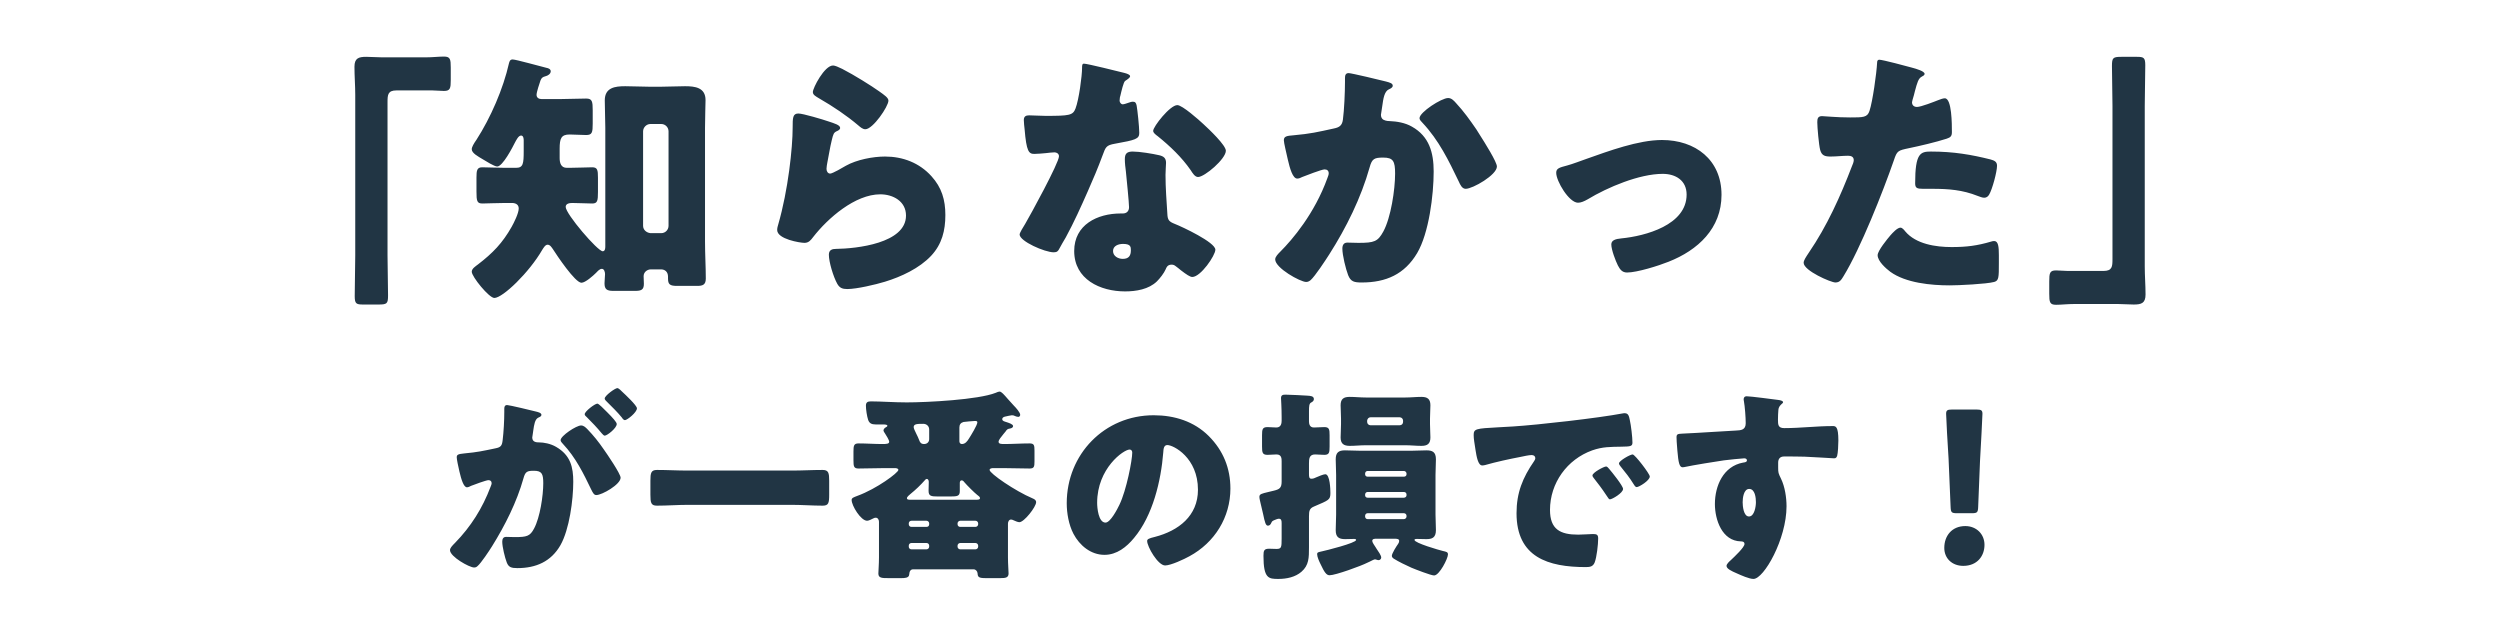 <svg width="343" height="85" viewBox="0 0 343 85" fill="none" xmlns="http://www.w3.org/2000/svg">
<path d="M58.352 7.869C59.36 7.869 60.188 7.761 60.908 7.761C61.772 7.761 61.844 8.121 61.844 9.273V10.965C61.844 12.117 61.772 12.477 60.908 12.477C60.368 12.477 59.828 12.405 59.324 12.405H54.392C53.204 12.405 53.168 13.017 53.168 14.025V35.049C53.168 36.885 53.24 38.685 53.24 40.521C53.24 41.673 53.096 41.781 51.908 41.781H49.82C48.884 41.781 48.668 41.673 48.668 40.629C48.668 38.757 48.74 36.921 48.74 35.049V13.017C48.74 11.721 48.632 10.461 48.632 9.165C48.632 7.977 49.208 7.797 50.252 7.797C51.008 7.797 51.728 7.869 52.448 7.869H58.352ZM69.26 27.849C68 27.849 66.956 27.921 66.2 27.921C65.444 27.921 65.372 27.597 65.372 26.265V24.357C65.372 23.385 65.444 22.953 66.164 22.953C66.92 22.953 68.18 23.025 69.26 23.025H70.808C71.78 23.025 71.852 22.449 71.852 20.721V19.245C71.852 19.029 71.816 18.597 71.492 18.597C71.132 18.597 70.844 19.209 70.664 19.533C70.34 20.181 68.972 22.845 68.216 22.845C67.82 22.845 66.632 22.089 66.272 21.873C65.552 21.441 64.724 21.009 64.724 20.469C64.724 20.181 65.012 19.677 65.372 19.173C67.316 16.149 69.044 12.189 69.836 8.661C69.908 8.409 69.98 8.157 70.34 8.157C70.772 8.157 74.228 9.129 74.984 9.309C75.236 9.345 75.56 9.489 75.56 9.777C75.56 10.137 75.164 10.389 74.84 10.461C74.444 10.569 74.3 10.677 74.156 11.037C74.012 11.469 73.616 12.621 73.616 13.017C73.616 13.413 73.94 13.593 74.3 13.593H76.82C78.008 13.593 79.232 13.521 80.42 13.521C81.248 13.521 81.32 13.917 81.32 15.141V16.941C81.32 18.165 81.248 18.525 80.42 18.525C79.664 18.525 78.908 18.453 78.152 18.453C77 18.453 76.784 18.993 76.784 20.397V21.693C76.784 22.341 76.964 23.025 77.756 23.025H78.152C79.232 23.025 80.528 22.953 81.248 22.953C81.968 22.953 82.04 23.313 82.04 24.393V26.337C82.04 27.561 81.968 27.921 81.248 27.921C80.384 27.921 79.484 27.849 78.512 27.849C78.152 27.849 77.612 27.921 77.612 28.389C77.612 29.361 82.004 34.473 82.688 34.473C83.012 34.473 83.048 34.077 83.048 33.825V17.517C83.048 16.257 82.976 15.033 82.976 13.773C82.976 12.009 84.38 11.829 85.784 11.829C86.936 11.829 88.088 11.901 89.204 11.901H90.572C91.688 11.901 92.84 11.829 93.992 11.829C95.36 11.829 96.8 12.009 96.8 13.737C96.8 14.493 96.728 15.969 96.728 17.517V33.141C96.728 34.869 96.836 36.633 96.836 38.217C96.836 39.081 96.404 39.225 95.648 39.225H92.876C91.904 39.225 91.652 39.009 91.652 38.217V37.965C91.652 37.281 91.22 36.957 90.68 36.957H89.312C88.772 36.957 88.304 37.353 88.304 37.893C88.304 38.253 88.34 38.613 88.34 38.937C88.34 39.729 88.016 39.909 87.152 39.909H84.128C83.228 39.909 82.94 39.657 82.94 38.865C82.94 38.433 83.012 38.001 83.012 37.605C83.012 37.353 82.904 36.885 82.58 36.885C82.256 36.885 82.004 37.209 81.788 37.425C81.392 37.821 80.312 38.793 79.772 38.793C78.908 38.793 76.388 35.013 75.884 34.221C75.704 33.969 75.488 33.573 75.128 33.573C74.804 33.573 74.552 34.041 74.408 34.257C72.608 37.389 68.972 40.881 67.82 40.881C67.1 40.881 64.724 37.965 64.724 37.281C64.724 36.849 65.264 36.525 65.588 36.273C67.604 34.725 68.936 33.357 70.196 31.125C70.52 30.549 71.168 29.253 71.168 28.605C71.168 28.101 70.808 27.885 70.34 27.849H69.26ZM88.232 30.981C88.232 31.521 88.664 31.917 89.24 31.989H90.716C91.292 31.989 91.724 31.521 91.724 30.981V18.021C91.724 17.481 91.292 17.013 90.716 17.013H89.24C88.7 17.013 88.232 17.481 88.232 18.021V30.981ZM111.524 12.621C111.524 12.081 113.108 8.985 114.296 8.985C114.548 8.985 115.052 9.201 115.556 9.453C117.176 10.281 119.588 11.793 120.596 12.513C121.352 13.053 121.892 13.413 121.892 13.809C121.892 14.601 119.768 17.733 118.724 17.733C118.364 17.733 118.04 17.445 117.788 17.229C116.132 15.825 114.296 14.601 112.424 13.521C111.884 13.197 111.524 13.017 111.524 12.621ZM106.628 31.557C106.628 31.305 106.7 31.017 106.772 30.801C108.14 26.085 108.752 20.253 108.752 17.517C108.752 16.185 108.752 15.573 109.544 15.573C110.156 15.573 112.928 16.401 113.648 16.653C114.512 16.941 115.268 17.157 115.268 17.553C115.268 17.769 115.016 17.913 114.836 17.985C114.368 18.201 114.332 18.381 114.116 19.245C113.864 20.253 113.72 21.297 113.504 22.341C113.468 22.593 113.396 22.881 113.396 23.169C113.396 23.493 113.576 23.817 113.9 23.817C114.224 23.817 115.7 22.953 116.06 22.737C117.536 21.909 119.768 21.477 121.424 21.477C123.872 21.477 126.14 22.341 127.796 24.177C129.2 25.725 129.704 27.417 129.704 29.505C129.704 31.629 129.236 33.501 127.76 35.085C126.14 36.813 123.656 37.965 121.424 38.649C120.128 39.045 117.536 39.657 116.24 39.657C115.592 39.657 115.196 39.513 114.872 38.937C114.332 37.965 113.72 35.949 113.72 34.941C113.72 34.257 114.224 34.149 114.692 34.149C117.5 34.113 124.304 33.393 124.304 29.577C124.304 27.597 122.504 26.661 120.776 26.661C117.32 26.661 113.576 29.937 111.56 32.529C111.236 32.961 110.948 33.321 110.372 33.321C109.796 33.321 106.628 32.817 106.628 31.557ZM148.712 8.733C149.18 8.733 153.5 9.813 154.22 9.993C154.652 10.101 155.048 10.245 155.048 10.461C155.048 10.641 154.796 10.821 154.364 11.109C154.148 11.253 153.86 12.513 153.716 13.125C153.68 13.269 153.644 13.341 153.644 13.413C153.644 13.521 153.608 13.665 153.608 13.809C153.608 14.025 153.788 14.313 154.04 14.313C154.22 14.313 154.616 14.169 154.832 14.097C155.048 14.025 155.228 13.953 155.444 13.953C155.768 13.953 155.876 14.133 155.948 14.493C156.056 15.069 156.308 17.373 156.308 18.237C156.308 19.065 155.804 19.209 152.996 19.713C151.736 19.929 151.7 20.181 151.268 21.333C150.656 22.989 149.972 24.609 149.252 26.229C148.316 28.353 147.344 30.513 146.228 32.565C145.94 33.069 145.58 33.645 145.364 34.077C145.184 34.437 145.04 34.617 144.572 34.617C143.348 34.617 139.892 33.105 139.892 32.169C139.892 31.953 140.396 31.125 140.648 30.729C141.368 29.505 145.292 22.341 145.292 21.441C145.292 21.081 144.968 20.901 144.68 20.901C144.464 20.901 143.744 20.973 143.492 21.009C143.096 21.045 142.34 21.117 141.908 21.117C141.152 21.117 140.828 20.793 140.576 17.733C140.54 17.445 140.468 16.797 140.468 16.473C140.468 15.969 140.756 15.825 141.188 15.825C141.8 15.825 142.664 15.897 143.456 15.897C146.732 15.897 147.2 15.825 147.56 14.889C148.028 13.665 148.46 10.425 148.46 9.309C148.46 9.021 148.46 8.733 148.712 8.733ZM147.38 34.437C147.38 30.837 150.548 29.289 153.752 29.289H154.04C154.616 29.289 154.904 28.929 154.904 28.425C154.904 27.813 154.58 24.609 154.472 23.529C154.4 22.989 154.328 22.377 154.328 21.837C154.328 21.081 154.616 20.793 155.408 20.793C156.344 20.793 158.108 21.081 159.044 21.297C159.656 21.441 159.98 21.693 159.98 22.341C159.98 22.701 159.908 23.349 159.908 23.997C159.908 25.797 160.052 27.561 160.16 29.325C160.196 30.189 160.376 30.405 161.204 30.729C162.212 31.125 166.748 33.249 166.748 34.257C166.748 35.049 164.732 38.001 163.58 38.001C163.292 38.001 162.788 37.677 161.996 37.065C161.78 36.885 161.564 36.705 161.312 36.525C161.132 36.381 160.988 36.309 160.736 36.309C160.16 36.309 160.016 36.741 159.944 36.921C159.692 37.497 159.152 38.181 158.72 38.613C157.604 39.693 155.876 39.981 154.364 39.981C150.944 39.981 147.38 38.325 147.38 34.437ZM152.708 34.437C152.708 35.157 153.428 35.517 154.04 35.517C154.868 35.517 155.156 35.085 155.156 34.329C155.156 33.861 155.12 33.465 154.076 33.465C153.464 33.465 152.708 33.717 152.708 34.437ZM158.216 17.949C158.216 17.373 160.52 14.421 161.528 14.421C162.212 14.421 164.516 16.473 165.092 17.013C165.92 17.769 168.188 19.929 168.188 20.685C168.188 21.801 165.272 24.285 164.372 24.285C163.94 24.285 163.616 23.745 163.364 23.349C162.14 21.585 160.556 20.073 158.864 18.705C158.576 18.489 158.216 18.237 158.216 17.949ZM185.036 10.029C185.396 10.029 189.464 11.001 190.148 11.181C190.688 11.325 191.084 11.433 191.084 11.757C191.084 12.009 190.796 12.153 190.544 12.261C189.932 12.549 189.788 13.521 189.644 14.565L189.536 15.285C189.5 15.501 189.464 15.681 189.464 15.753C189.464 16.077 189.608 16.329 189.824 16.437C190.184 16.617 190.58 16.617 190.688 16.617C191.624 16.653 192.776 16.833 193.712 17.373C196.088 18.705 196.7 20.937 196.7 23.529C196.7 26.733 196.052 31.989 194.432 34.725C192.704 37.641 190.148 38.757 186.836 38.757C185.792 38.757 185.324 38.649 184.964 37.749C184.64 36.921 184.172 35.013 184.172 34.113C184.172 33.645 184.352 33.285 184.856 33.285C185.36 33.285 185.864 33.321 186.368 33.321C188.564 33.321 189.032 33.141 189.788 31.773C190.832 29.865 191.408 26.013 191.408 23.817C191.408 22.125 191.156 21.621 189.788 21.621C188.564 21.621 188.24 21.765 187.916 22.953C186.728 27.165 184.712 31.233 182.372 34.905C181.868 35.697 180.428 37.893 179.816 38.433C179.636 38.577 179.456 38.685 179.204 38.685C178.412 38.685 174.956 36.777 174.956 35.589C174.956 35.229 175.352 34.833 175.676 34.509C177.296 32.889 180.356 29.325 182.12 24.429C182.228 24.141 182.3 23.961 182.3 23.781C182.3 23.421 182.084 23.241 181.724 23.241C181.364 23.241 179.096 24.105 178.664 24.285C178.448 24.393 178.232 24.501 177.98 24.501C177.368 24.501 176.972 23.133 176.684 21.873C176.504 21.045 176.144 19.605 176.144 19.245C176.144 18.705 176.54 18.633 177.476 18.561C179.852 18.345 180.716 18.129 183.02 17.625C183.74 17.481 184.136 17.229 184.244 16.437C184.424 15.105 184.532 12.657 184.532 11.253V10.713C184.532 10.353 184.604 10.029 185.036 10.029ZM194.756 16.221C194.756 15.393 197.78 13.449 198.68 13.449C199.148 13.449 199.472 13.809 199.76 14.133C200.804 15.249 201.704 16.509 202.568 17.769C202.64 17.913 202.784 18.093 202.928 18.345C203.756 19.641 205.376 22.233 205.376 22.845C205.376 23.997 202.064 25.905 201.092 25.905C200.588 25.905 200.336 25.329 200.156 24.933C198.752 22.017 197.42 19.245 195.152 16.833C195.008 16.689 194.756 16.437 194.756 16.221ZM228.02 19.209C232.592 19.209 236.192 21.909 236.192 26.733C236.192 31.341 232.952 34.329 228.92 35.913C227.588 36.453 224.6 37.389 223.232 37.389C222.548 37.389 222.26 36.957 221.972 36.417C221.648 35.769 221.072 34.257 221.072 33.537C221.072 32.961 221.648 32.781 222.44 32.709C225.752 32.385 231.404 30.873 231.404 26.697C231.404 24.753 229.892 23.853 228.128 23.853C224.924 23.853 220.568 25.689 217.832 27.345C217.328 27.633 216.896 27.813 216.5 27.813C215.276 27.813 213.512 24.861 213.512 23.709C213.512 23.097 213.944 22.989 215.024 22.701C215.708 22.521 216.932 22.053 217.652 21.801C220.712 20.721 224.78 19.209 228.02 19.209ZM257.828 8.193C258.296 8.193 261.644 9.093 262.292 9.273C262.976 9.453 264.056 9.777 264.056 10.137C264.056 10.317 263.84 10.425 263.696 10.497C263.192 10.749 263.048 11.325 262.724 12.513C262.652 12.837 262.544 13.233 262.4 13.701L262.328 14.025C262.328 14.457 262.616 14.673 263.012 14.673C263.552 14.673 265.388 13.953 265.928 13.737C266.216 13.629 266.576 13.485 266.828 13.485C267.8 13.485 267.8 17.049 267.8 18.129C267.8 18.633 267.656 18.849 267.08 19.029C265.64 19.497 263.336 20.037 261.932 20.325C260.384 20.649 260.276 20.685 259.844 21.981C258.332 26.337 255.236 34.149 252.932 37.893C252.644 38.361 252.428 38.757 251.816 38.757C251.204 38.757 247.46 37.137 247.46 36.057C247.46 35.733 247.748 35.301 248.18 34.653C250.664 31.017 252.5 26.949 254.084 22.809C254.192 22.593 254.336 22.197 254.336 21.981C254.336 21.477 253.94 21.369 253.544 21.369C252.824 21.369 251.96 21.477 251.168 21.477C250.412 21.477 249.944 21.369 249.728 20.577C249.548 19.893 249.332 17.481 249.332 16.761C249.332 16.293 249.404 15.933 249.98 15.933C250.34 15.933 251.96 16.113 253.832 16.113C255.632 16.113 256.208 16.113 256.496 15.213C256.928 13.917 257.468 10.029 257.54 8.589C257.54 8.373 257.612 8.193 257.828 8.193ZM257.612 35.013C257.612 34.401 258.944 32.781 259.376 32.277C259.664 31.953 260.312 31.233 260.744 31.233C260.996 31.233 261.248 31.557 261.392 31.737C262.868 33.501 265.604 33.897 267.764 33.897C269.78 33.897 271.256 33.717 273.2 33.141C273.308 33.105 273.452 33.069 273.596 33.069C274.172 33.069 274.244 33.861 274.244 35.013V36.093C274.244 38.073 274.244 38.505 273.596 38.685C272.516 38.973 268.7 39.153 267.512 39.153C264.956 39.153 261.464 38.829 259.34 37.281C258.764 36.849 257.612 35.841 257.612 35.013ZM262.76 25.149C262.76 21.009 263.48 20.793 264.92 20.793C268.052 20.793 270.5 21.225 273.092 21.873C273.596 22.017 273.992 22.161 273.992 22.737C273.992 23.565 273.344 25.977 272.912 26.697C272.768 26.949 272.552 27.129 272.228 27.129C271.976 27.129 271.616 26.985 271.328 26.877C269.24 26.049 267.332 25.905 265.136 25.905H263.84C263.012 25.905 262.76 25.797 262.76 25.149ZM284.648 41.709C283.64 41.709 282.812 41.817 282.092 41.817C281.228 41.817 281.156 41.457 281.156 40.305V38.613C281.156 37.461 281.228 37.101 282.092 37.101C282.632 37.101 283.172 37.173 283.676 37.173H288.608C289.796 37.173 289.832 36.561 289.832 35.553V14.529C289.832 12.693 289.76 10.893 289.76 9.057C289.76 7.905 289.904 7.797 291.092 7.797H293.18C294.116 7.797 294.332 7.905 294.332 8.949C294.332 10.821 294.26 12.657 294.26 14.529V36.561C294.26 37.857 294.368 39.117 294.368 40.413C294.368 41.601 293.792 41.781 292.748 41.781C291.992 41.781 291.272 41.709 290.552 41.709H284.648Z" fill="#213544"/>
<path d="M79.716 58.373C80.08 58.373 80.332 58.625 80.584 58.877C81.424 59.745 82.124 60.613 82.852 61.677C83.272 62.265 85.148 65.009 85.148 65.541C85.148 66.465 82.6 67.921 81.816 67.921C81.508 67.921 81.368 67.669 81.116 67.165C80.052 64.953 78.988 62.769 77.224 60.893C77.084 60.753 76.916 60.557 76.916 60.389C76.916 59.801 79.072 58.373 79.716 58.373ZM61.74 75.481C61.74 75.201 61.992 74.921 62.44 74.473C64.596 72.261 66.192 69.741 67.312 66.773C67.368 66.633 67.452 66.437 67.452 66.297C67.452 66.017 67.284 65.877 67.004 65.877C66.724 65.877 64.96 66.521 64.624 66.661C64.456 66.745 64.26 66.857 64.064 66.857C63.616 66.857 63.28 65.765 63.028 64.673C62.86 63.945 62.664 63.021 62.664 62.741C62.664 62.377 62.86 62.293 63.7 62.209C65.52 62.041 66.248 61.873 67.984 61.509C68.712 61.369 68.88 61.145 68.964 60.389C69.104 59.241 69.188 57.701 69.188 56.525V56.105C69.188 55.825 69.244 55.573 69.58 55.573C69.86 55.573 73.024 56.329 73.556 56.469C73.78 56.525 74.284 56.637 74.284 56.917C74.284 57.113 74.088 57.197 73.836 57.309C73.388 57.533 73.276 58.289 73.164 59.073L73.108 59.465C73.08 59.633 73.024 59.941 73.024 60.025C73.024 60.669 73.612 60.697 73.976 60.697C74.592 60.697 75.544 60.865 76.3 61.313C78.288 62.461 78.652 64.113 78.652 66.101C78.652 68.565 78.12 72.653 76.888 74.809C75.6 77.049 73.528 77.945 70.98 77.945C70.168 77.945 69.776 77.833 69.524 77.161C69.272 76.517 68.908 75.005 68.908 74.333C68.908 73.969 69.02 73.661 69.44 73.661C69.832 73.661 70.224 73.689 70.616 73.689C72.268 73.689 72.716 73.577 73.276 72.513C74.088 71.001 74.536 68.005 74.536 66.297C74.536 65.009 74.34 64.589 73.248 64.589C72.324 64.589 72.072 64.701 71.82 65.625C70.896 68.901 69.3 72.065 67.508 74.949C67.144 75.537 65.996 77.273 65.52 77.665C65.38 77.805 65.24 77.861 65.044 77.861C64.4 77.861 61.74 76.377 61.74 75.481ZM80.22 56.833C80.22 56.441 81.62 55.377 81.956 55.377C82.152 55.377 82.824 56.077 83.328 56.581C84.056 57.309 84.616 57.925 84.616 58.177C84.616 58.737 83.3 59.773 82.964 59.773C82.852 59.773 82.684 59.605 82.544 59.437C81.928 58.681 81.228 57.953 80.528 57.253C80.36 57.113 80.22 56.973 80.22 56.833ZM82.964 54.677C82.964 54.285 84.392 53.249 84.7 53.249C84.896 53.249 85.288 53.669 85.372 53.753C85.764 54.117 87.388 55.629 87.388 56.021C87.388 56.581 86.044 57.645 85.736 57.645C85.568 57.645 85.4 57.421 85.316 57.281C84.7 56.525 83.972 55.825 83.272 55.125C83.16 55.013 82.964 54.845 82.964 54.677ZM108.64 64.561C110.04 64.561 111.468 64.477 112.868 64.477C113.68 64.477 113.764 64.897 113.764 65.961V67.865C113.764 69.013 113.68 69.377 112.868 69.377C111.468 69.377 110.04 69.265 108.64 69.265H94.36C92.96 69.265 91.56 69.377 90.132 69.377C89.32 69.377 89.236 68.985 89.236 67.865V65.961C89.236 64.897 89.32 64.477 90.132 64.477C91.532 64.477 92.932 64.561 94.36 64.561H108.64ZM127.484 58.933C127.484 58.457 127.12 58.149 126.672 58.149C125.888 58.149 125.356 58.149 125.356 58.597C125.356 58.765 125.524 59.129 125.72 59.521C125.86 59.801 126 60.081 126.112 60.389C126.224 60.725 126.392 60.921 126.784 60.921C127.204 60.921 127.484 60.641 127.484 60.249V58.933ZM116.844 68.593C116.844 68.313 117.124 68.229 117.628 68.033C120.316 67.053 123.256 64.841 123.256 64.477C123.256 64.253 122.948 64.225 122.78 64.225H121.324C120.148 64.225 118.972 64.281 117.796 64.281C117.152 64.281 117.096 64.001 117.096 63.161V61.957C117.096 61.145 117.152 60.837 117.796 60.837C118.888 60.837 119.98 60.921 121.072 60.921C121.632 60.921 121.996 60.893 121.996 60.613C121.996 60.361 121.576 59.717 121.436 59.493C121.352 59.381 121.212 59.157 121.212 59.045C121.212 58.905 121.38 58.709 121.492 58.653C121.688 58.541 121.744 58.513 121.744 58.401C121.744 58.261 121.464 58.233 121.044 58.233H120.12C119.616 58.233 119.28 58.093 119.112 57.617C118.944 57.113 118.804 56.189 118.804 55.657C118.804 55.209 119.028 55.069 119.476 55.069C120.848 55.069 122.696 55.209 124.404 55.209C127.176 55.209 134.232 54.845 136.612 53.893C136.864 53.781 137.004 53.725 137.144 53.725C137.396 53.725 137.732 54.117 138.292 54.761L139.104 55.657C139.356 55.909 139.972 56.581 139.972 56.917C139.972 57.057 139.86 57.197 139.72 57.197C139.58 57.197 139.384 57.141 139.272 57.085C139.132 57.001 138.992 56.973 138.824 56.973C138.712 56.973 138.096 57.113 137.844 57.169C137.676 57.225 137.508 57.309 137.508 57.505C137.508 57.757 137.76 57.813 138.124 57.925C138.46 58.037 138.992 58.205 138.992 58.457C138.992 58.681 138.74 58.765 138.572 58.793C138.208 58.849 138.152 58.933 137.956 59.213L137.676 59.549C137.34 59.969 137.004 60.361 137.004 60.613C137.004 60.921 137.424 60.921 137.788 60.921C138.936 60.921 140.084 60.837 141.26 60.837C141.876 60.837 141.932 61.089 141.932 61.817V63.301C141.932 64.029 141.876 64.281 141.26 64.281C140.084 64.281 138.88 64.225 137.704 64.225H136.276C136.108 64.225 135.772 64.253 135.772 64.477C135.772 64.953 139.272 67.361 141.652 68.369C141.904 68.481 142.156 68.593 142.156 68.901C142.156 69.545 140.504 71.645 139.86 71.645C139.636 71.645 139.272 71.477 139.02 71.365C138.908 71.309 138.824 71.281 138.712 71.281C138.432 71.281 138.292 71.589 138.292 71.841V76.461C138.292 77.413 138.376 78.337 138.376 78.673C138.376 79.261 137.956 79.317 137.284 79.317H135.184C134.26 79.317 134.148 79.149 134.12 78.645C134.092 78.365 133.868 78.113 133.588 78.113H125.272C124.964 78.113 124.768 78.337 124.74 78.841C124.712 79.317 124.04 79.317 123.704 79.317H121.856C121.044 79.317 120.512 79.317 120.512 78.701C120.512 78.365 120.596 77.385 120.596 76.461V71.589C120.596 71.337 120.456 71.029 120.148 71.029C120.036 71.029 119.952 71.057 119.84 71.113C119.616 71.225 119.196 71.449 118.972 71.449C118.104 71.449 116.844 69.377 116.844 68.593ZM124.432 68.341C124.432 68.565 124.656 68.565 125.02 68.565H133.784C134.176 68.565 134.456 68.565 134.456 68.341C134.456 68.173 134.26 68.033 134.064 67.893C133.7 67.613 132.664 66.577 132.356 66.213C132.244 66.073 132.132 65.905 131.936 65.905C131.74 65.905 131.684 66.101 131.684 66.269V67.389C131.684 68.061 131.348 68.117 130.396 68.117H128.688C127.736 68.117 127.4 68.061 127.4 67.333C127.4 66.941 127.428 66.549 127.428 66.129C127.428 65.961 127.372 65.709 127.148 65.709C127.064 65.709 126.98 65.765 126.924 65.849C126.308 66.549 125.636 67.193 124.908 67.781C124.768 67.893 124.432 68.173 124.432 68.341ZM124.684 75.005C124.684 75.201 124.824 75.369 125.048 75.369H127.12C127.316 75.369 127.484 75.201 127.484 75.005V74.865C127.484 74.669 127.344 74.501 127.12 74.501H125.048C124.824 74.501 124.684 74.669 124.684 74.865V75.005ZM124.684 71.925C124.684 72.121 124.824 72.289 125.048 72.289H127.12C127.344 72.289 127.484 72.149 127.484 71.925V71.813C127.484 71.617 127.316 71.449 127.12 71.449H125.048C124.824 71.449 124.684 71.617 124.684 71.813V71.925ZM131.376 75.005C131.376 75.201 131.544 75.369 131.74 75.369H133.84C134.036 75.369 134.204 75.201 134.204 75.005V74.865C134.204 74.669 134.036 74.501 133.84 74.501H131.74C131.544 74.501 131.376 74.669 131.376 74.865V75.005ZM131.376 71.925C131.376 72.149 131.544 72.289 131.74 72.289H133.84C134.036 72.289 134.204 72.121 134.204 71.925V71.813C134.204 71.617 134.036 71.449 133.84 71.449H131.74C131.544 71.449 131.376 71.617 131.376 71.813V71.925ZM131.628 60.557C131.628 60.753 131.768 60.921 131.964 60.921C132.44 60.921 132.72 60.529 132.944 60.165C133.196 59.773 134.092 58.317 134.092 57.953C134.092 57.785 133.98 57.757 133.756 57.757C133.616 57.757 132.272 57.869 132.188 57.897C131.796 58.009 131.628 58.261 131.628 58.653V60.557ZM158.284 56.973C161.14 56.973 163.828 57.813 165.844 59.829C167.832 61.817 168.812 64.253 168.812 67.025C168.812 70.973 166.656 74.445 163.184 76.321C162.484 76.713 160.636 77.581 159.852 77.581C158.872 77.581 157.388 75.005 157.388 74.221C157.388 73.969 157.64 73.857 158.452 73.661C161.7 72.821 164.36 70.777 164.36 67.193C164.36 62.797 161 61.061 160.16 61.061C159.684 61.061 159.628 61.565 159.6 62.069C159.292 65.961 158.172 70.721 155.596 73.801C154.56 75.061 153.216 76.125 151.536 76.125C149.66 76.125 148.12 74.837 147.28 73.241C146.636 72.009 146.356 70.413 146.356 69.041C146.356 62.321 151.536 56.973 158.284 56.973ZM150.528 68.985C150.528 69.657 150.696 71.701 151.676 71.701C152.348 71.701 153.3 69.853 153.58 69.265C154.56 67.249 155.344 63.105 155.344 62.097C155.344 61.873 155.232 61.677 154.98 61.677C154.168 61.677 150.528 64.253 150.528 68.985ZM192.976 70.777C192.976 70.581 192.836 70.413 192.612 70.413H187.628C187.432 70.413 187.292 70.581 187.292 70.777V70.861C187.292 71.057 187.432 71.225 187.628 71.225H192.612C192.808 71.225 192.976 71.057 192.976 70.861V70.777ZM172.788 68.173C172.788 67.781 173.096 67.725 174.02 67.501L174.72 67.333C175.56 67.137 175.84 66.941 175.84 66.073V63.301C175.84 62.937 175.84 62.349 175.14 62.349C174.72 62.349 174.328 62.405 173.908 62.405C173.208 62.405 173.152 62.097 173.152 61.257V59.717C173.152 58.905 173.208 58.597 173.908 58.597C174.272 58.597 174.748 58.653 175.112 58.653C175.784 58.653 175.84 58.037 175.84 57.729V57.225C175.84 55.965 175.756 54.705 175.756 54.621C175.756 54.201 176.008 54.145 176.372 54.145C176.988 54.145 178.976 54.257 179.396 54.285C179.816 54.313 180.264 54.341 180.264 54.761C180.264 54.985 180.096 55.125 179.872 55.237C179.62 55.377 179.592 55.741 179.592 56.413V57.785C179.592 58.093 179.648 58.653 180.264 58.653C180.74 58.653 181.216 58.597 181.692 58.597C182.364 58.597 182.42 58.905 182.42 59.717V61.257C182.42 62.097 182.364 62.405 181.692 62.405C181.272 62.405 180.852 62.349 180.432 62.349C179.62 62.349 179.592 62.965 179.592 63.581V65.037C179.592 65.429 179.62 65.681 179.928 65.681C180.18 65.681 180.376 65.597 180.6 65.485C180.852 65.373 181.58 65.065 181.832 65.065C182.476 65.065 182.532 67.165 182.532 67.641C182.532 68.593 182.308 68.621 180.292 69.489C179.676 69.741 179.592 70.077 179.592 70.833V75.089C179.592 76.517 179.592 77.553 178.556 78.449C177.716 79.177 176.54 79.429 175.392 79.429C174.076 79.429 173.348 79.401 173.348 76.265C173.348 75.537 173.432 75.285 174.132 75.285C174.468 75.285 174.804 75.313 175.14 75.313C175.812 75.313 175.84 75.089 175.84 73.885V71.785C175.84 71.449 175.812 71.169 175.448 71.169C175.308 71.169 174.944 71.309 174.832 71.365C174.58 71.477 174.524 71.505 174.412 71.757C174.328 71.953 174.188 72.121 173.964 72.121C173.656 72.121 173.544 71.701 173.292 70.497L172.956 69.069C172.9 68.817 172.788 68.397 172.788 68.173ZM180.712 76.041C180.712 75.761 180.88 75.761 181.356 75.649C181.888 75.537 186.06 74.501 186.06 74.081C186.06 73.969 185.92 73.941 185.808 73.941C185.388 73.941 184.968 73.969 184.548 73.969C183.652 73.969 183.26 73.661 183.26 72.737C183.26 72.009 183.316 71.309 183.316 70.609V65.149C183.316 64.449 183.26 63.721 183.26 63.021C183.26 62.097 183.652 61.789 184.52 61.789C185.276 61.789 186.004 61.845 186.76 61.845H193.508C194.236 61.845 194.964 61.789 195.692 61.789C196.504 61.789 197.008 61.985 197.008 63.021C197.008 63.721 196.952 64.449 196.952 65.149V70.609C196.952 71.309 197.008 72.009 197.008 72.737C197.008 73.801 196.448 73.969 195.692 73.969C195.244 73.969 194.796 73.941 194.376 73.941C194.292 73.941 194.068 73.941 194.068 74.081C194.068 74.501 197.484 75.481 197.96 75.593C198.436 75.705 198.66 75.733 198.66 76.069C198.66 76.629 197.484 78.953 196.756 78.953C196.336 78.953 194.18 78.113 193.648 77.889C193.004 77.609 191.8 77.021 191.24 76.657C191.1 76.573 190.96 76.433 190.96 76.265C190.96 75.929 191.604 74.921 191.828 74.613C191.912 74.501 191.968 74.333 191.968 74.221C191.968 73.941 191.688 73.913 191.352 73.913H188.86C188.608 73.913 188.272 73.913 188.272 74.221C188.272 74.417 188.608 74.893 188.72 75.061L188.86 75.285C189.112 75.649 189.504 76.209 189.504 76.489C189.504 76.685 189.336 76.853 189.14 76.853C189.056 76.853 188.972 76.825 188.888 76.797C188.804 76.769 188.72 76.741 188.664 76.741C188.524 76.741 188.216 76.909 187.936 77.049L187.572 77.217C186.76 77.637 183.232 78.925 182.42 78.925C182 78.925 181.72 78.561 181.16 77.357C180.992 77.021 180.712 76.405 180.712 76.041ZM183.932 60.025C183.932 59.437 183.988 58.821 183.988 58.177V57.449C183.988 56.805 183.932 56.189 183.932 55.601C183.932 54.733 184.352 54.453 185.164 54.453C185.892 54.453 186.648 54.537 187.376 54.537H192.836C193.564 54.537 194.292 54.453 195.02 54.453C195.832 54.453 196.252 54.733 196.252 55.601C196.252 56.189 196.196 56.805 196.196 57.449V58.177C196.196 58.821 196.252 59.437 196.252 60.025C196.252 60.893 195.832 61.173 195.02 61.173C194.292 61.173 193.564 61.089 192.836 61.089H187.376C186.648 61.089 185.92 61.173 185.192 61.173C184.38 61.173 183.932 60.893 183.932 60.025ZM187.292 67.949C187.292 68.145 187.432 68.285 187.628 68.285H192.612C192.808 68.285 192.976 68.145 192.976 67.949V67.865C192.976 67.641 192.836 67.501 192.612 67.501H187.628C187.432 67.501 187.292 67.669 187.292 67.865V67.949ZM187.292 65.065C187.292 65.261 187.432 65.401 187.628 65.401H192.612C192.836 65.401 192.976 65.261 192.976 65.065V64.981C192.976 64.785 192.808 64.617 192.612 64.617H187.628C187.432 64.617 187.292 64.785 187.292 64.981V65.065ZM187.572 57.897C187.572 58.149 187.796 58.345 188.02 58.345H192.052C192.304 58.345 192.5 58.149 192.5 57.897V57.701C192.5 57.477 192.304 57.253 192.052 57.253H188.02C187.796 57.253 187.6 57.449 187.572 57.701V57.897ZM220.36 64.001C220.5 64.001 220.668 64.197 220.78 64.337C221.144 64.757 222.684 66.661 222.684 67.081C222.684 67.641 221.172 68.509 220.892 68.509C220.752 68.509 220.696 68.425 220.332 67.865C219.8 67.053 219.24 66.325 218.624 65.541C218.512 65.401 218.484 65.317 218.484 65.233C218.484 64.841 220.052 64.001 220.36 64.001ZM202.188 59.689C202.188 58.821 202.496 58.793 205.576 58.625C206.136 58.597 206.78 58.569 207.564 58.513C211.092 58.289 219.212 57.365 222.628 56.721C222.74 56.693 222.824 56.693 222.908 56.693C223.412 56.693 223.496 57.085 223.608 57.617C223.776 58.345 223.972 59.997 223.972 60.725C223.972 61.257 223.664 61.257 222.46 61.285C220.976 61.313 219.884 61.285 218.456 61.789C215.012 63.021 212.66 66.269 212.66 69.965C212.66 72.625 214.06 73.353 216.524 73.353C217.224 73.353 218.148 73.269 218.54 73.269C219.072 73.269 219.268 73.353 219.268 73.885C219.268 74.697 219.072 76.433 218.792 77.161C218.568 77.721 218.176 77.805 217.588 77.805C212.408 77.805 208.068 76.461 208.068 70.413C208.068 67.613 208.908 65.541 210.476 63.273C210.56 63.133 210.644 63.021 210.644 62.853C210.644 62.601 210.448 62.433 210.14 62.433C209.776 62.433 209.02 62.601 208.628 62.685C207.144 62.965 205.212 63.385 203.756 63.805C203.644 63.833 203.476 63.861 203.364 63.861C202.776 63.861 202.58 62.601 202.44 61.733C202.3 60.781 202.188 60.249 202.188 59.689ZM222.124 63.581C222.124 63.217 223.664 62.349 224 62.349C224.308 62.349 226.352 65.009 226.352 65.373C226.352 65.933 224.868 66.829 224.56 66.829C224.364 66.829 224.224 66.577 224.14 66.437C223.608 65.569 222.992 64.785 222.348 64.001C222.264 63.889 222.124 63.721 222.124 63.581ZM239.652 54.369C240.156 54.369 243.348 54.789 243.992 54.873C244.216 54.901 244.636 54.985 244.636 55.181C244.636 55.265 244.552 55.349 244.44 55.433C244.272 55.601 244.02 55.797 243.992 56.273C243.964 56.553 243.936 57.141 243.936 57.561C243.936 58.289 243.964 58.737 244.804 58.737C247.016 58.737 249.228 58.457 251.44 58.457C251.86 58.457 252.224 58.485 252.224 60.445C252.224 60.977 252.168 62.181 252.056 62.545C251.972 62.769 251.888 62.881 251.636 62.881C251.496 62.881 248.472 62.685 247.604 62.657C246.68 62.629 245.728 62.629 244.776 62.629C244.244 62.629 243.964 62.937 243.964 63.469V64.141C243.964 64.869 243.992 64.925 244.356 65.681C244.888 66.773 245.112 68.257 245.112 69.461C245.112 73.969 242.004 79.429 240.576 79.429C239.988 79.429 238.868 78.925 238.308 78.673C237.524 78.337 236.88 78.029 236.88 77.637C236.88 77.385 237.244 77.049 237.468 76.853C238 76.349 239.344 75.089 239.344 74.641C239.344 74.333 239.092 74.277 238.84 74.277C236.264 74.221 235.284 71.309 235.284 69.153C235.284 66.661 236.432 63.973 239.148 63.469C239.344 63.441 239.68 63.413 239.68 63.161C239.68 63.021 239.568 62.881 239.316 62.881C239.008 62.881 236.964 63.105 236.516 63.161C235.844 63.245 231.924 63.889 231.364 64.029C231.196 64.057 231 64.113 230.86 64.113C230.412 64.113 230.272 63.469 230.132 61.789C230.048 60.865 230.02 60.221 230.02 59.997C230.02 59.577 230.16 59.521 230.832 59.493C233.38 59.381 235.9 59.185 238.14 59.073C238.868 59.045 239.512 58.989 239.512 58.065C239.512 57.281 239.4 55.769 239.26 55.013C239.232 54.901 239.232 54.845 239.232 54.789C239.232 54.593 239.316 54.369 239.652 54.369ZM239.092 68.901C239.092 69.405 239.204 70.861 239.96 70.861C240.716 70.861 240.912 69.461 240.912 68.901C240.912 68.313 240.8 67.081 239.988 67.081C239.232 67.081 239.092 68.341 239.092 68.901ZM268.492 70.413C267.764 70.413 267.652 70.301 267.624 69.573L267.344 62.937C267.232 61.201 267.008 57.337 267.008 56.777C267.008 56.301 267.176 56.189 267.792 56.189H271.208C271.824 56.189 271.992 56.301 271.992 56.777C271.992 57.337 271.768 61.173 271.656 63.273L271.404 69.573C271.376 70.301 271.264 70.413 270.536 70.413H268.492ZM266.756 75.173C266.756 73.521 267.792 72.177 269.64 72.177C271.152 72.177 272.272 73.269 272.272 74.753C272.272 76.293 271.264 77.637 269.36 77.637C267.848 77.637 266.756 76.629 266.756 75.173Z" fill="#213544"/>
</svg>
